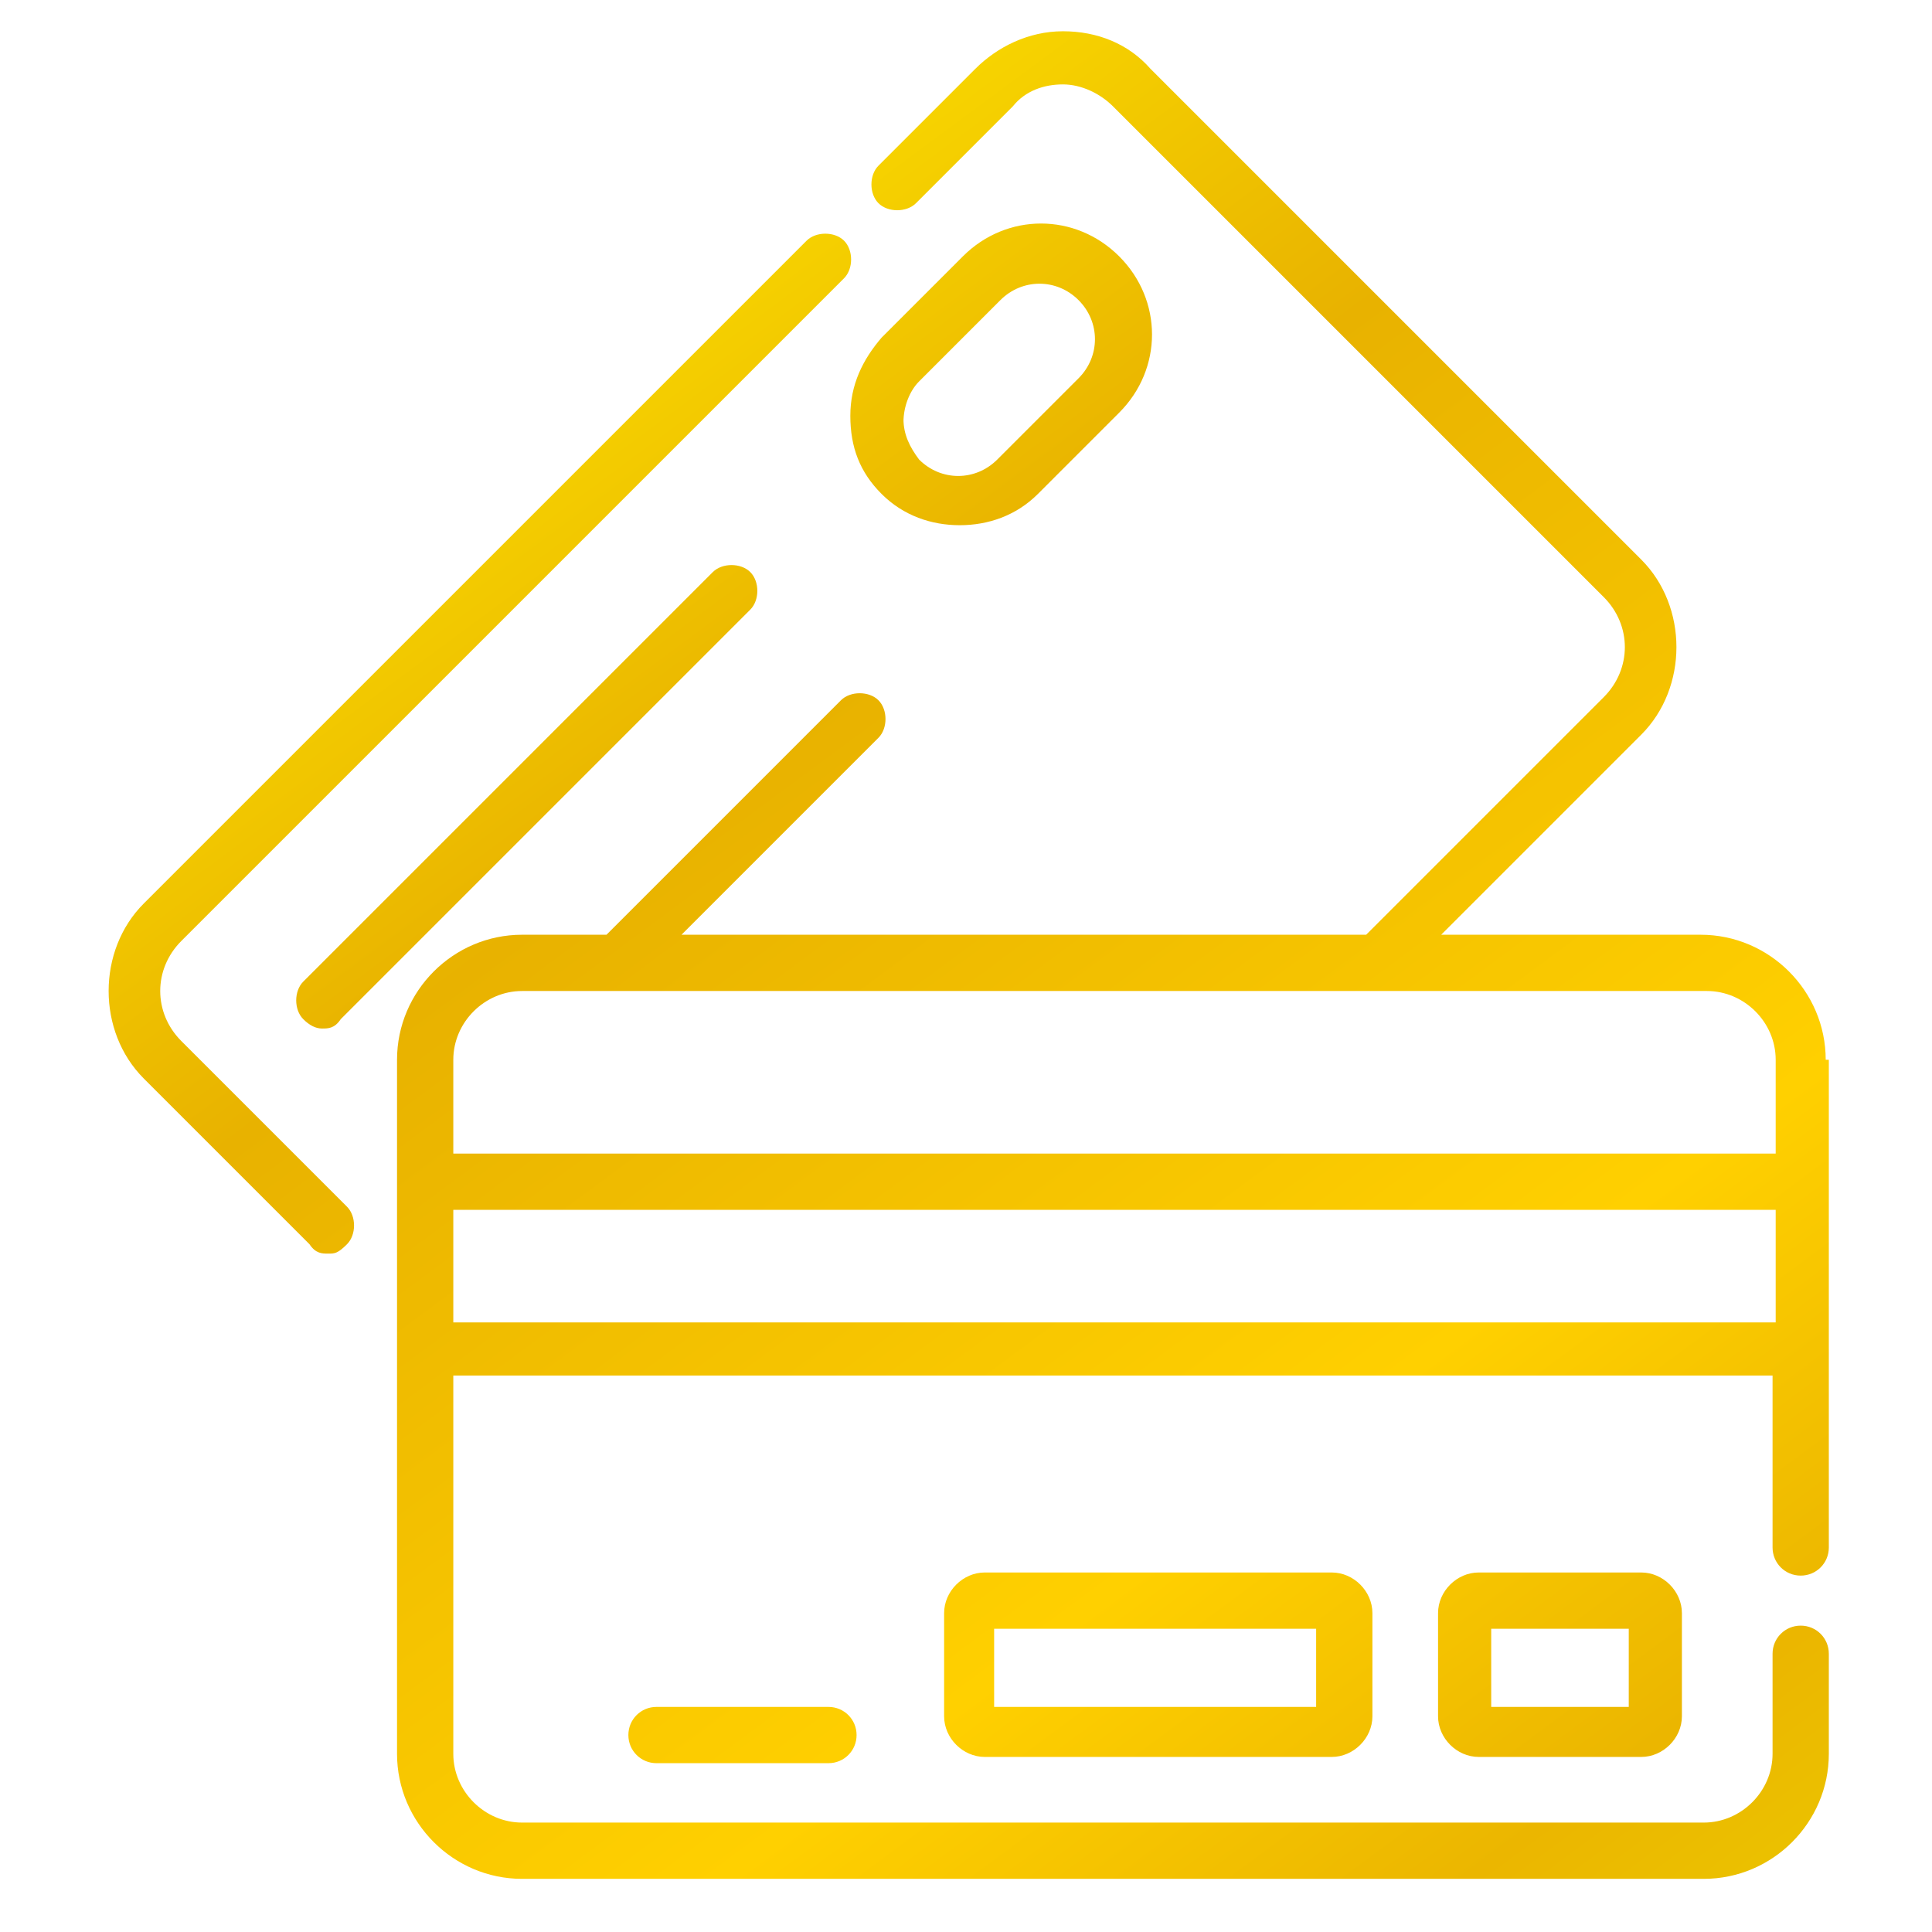 <?xml version="1.0" encoding="UTF-8"?>
<svg id="_圖層_1" data-name="圖層_1" xmlns="http://www.w3.org/2000/svg" xmlns:xlink="http://www.w3.org/1999/xlink" version="1.1" viewBox="0 0 61.8 61.8">
  <!-- Generator: Adobe Illustrator 29.2.1, SVG Export Plug-In . SVG Version: 2.1.0 Build 116)  -->
  <defs>
    <style>
      .st0 {
        fill: url(#_未命名漸層_265);
      }
    </style>
    <linearGradient id="_未命名漸層_265" data-name="未命名漸層 265" x1="10.6" y1="7.8" x2="52.7" y2="64.7" gradientUnits="userSpaceOnUse">
      <stop offset="0" stop-color="#ffe600"/>
      <stop offset=".3" stop-color="#e8b200"/>
      <stop offset=".7" stop-color="#ffd000"/>
      <stop offset=".9" stop-color="#ebb600"/>
      <stop offset="1" stop-color="#ebc400"/>
    </linearGradient>
  </defs>
  <path class="st0" d="M11.1,38.6c.3.3.3.9,0,1.2s-.4.3-.6.3-.4,0-.6-.3l-5.3-5.3c-1.5-1.5-1.5-4.1,0-5.6L25.8,7.7c.3-.3.9-.3,1.2,0,.3.3.3.9,0,1.2L5.8,30.1c-.9.9-.9,2.3,0,3.2l5.3,5.3ZM22.8,18.3l-13.1,13.1c-.3.3-.3.9,0,1.2.2.2.4.3.6.3s.4,0,.6-.3l13.1-13.1c.3-.3.3-.9,0-1.2s-.9-.3-1.2,0ZM28.2,15.8c-.7-.7-1-1.5-1-2.5s.4-1.8,1-2.5l2.6-2.6c1.4-1.4,3.6-1.4,5,0s1.4,3.6,0,5l-2.6,2.6c-.7.7-1.6,1-2.5,1s-1.8-.3-2.5-1ZM28.9,13.4c0,.5.2.9.5,1.3.7.7,1.8.7,2.5,0l2.6-2.6c.7-.7.7-1.8,0-2.5-.7-.7-1.8-.7-2.5,0l-2.6,2.6c-.3.3-.5.8-.5,1.3ZM58.5,33.9v15.6c0,.5-.4.9-.9.9s-.9-.4-.9-.9v-5.5H14.5v12.1c0,1.2,1,2.2,2.2,2.2h37.8c1.2,0,2.2-1,2.2-2.2v-3.2c0-.5.4-.9.9-.9s.9.4.9.9v3.2c0,2.2-1.8,4-4,4H16.7c-2.2,0-4-1.8-4-4v-22.2c0-2.2,1.8-4,4-4h2.7l7.5-7.5c.3-.3.9-.3,1.2,0,.3.3.3.9,0,1.2l-6.3,6.3h21.9l7.6-7.6c.9-.9.9-2.3,0-3.2l-15.7-15.7c-.4-.4-1-.7-1.6-.7s-1.2.2-1.6.7l-3.1,3.1c-.3.3-.9.3-1.2,0-.3-.3-.3-.9,0-1.2l3.1-3.1c.7-.7,1.7-1.2,2.8-1.2s2.1.4,2.8,1.2l15.7,15.7c1.5,1.5,1.5,4.1,0,5.6l-6.4,6.4h8.3c2.2,0,4,1.8,4,4ZM14.5,33.9v3h42.3v-3c0-1.2-1-2.2-2.2-2.2H16.7c-1.2,0-2.2,1-2.2,2.2ZM56.8,42.3v-3.6H14.5v3.6h42.3ZM52.5,50.3c.7,0,1.3.6,1.3,1.3v3.3c0,.7-.6,1.3-1.3,1.3h-5.2c-.7,0-1.3-.6-1.3-1.3v-3.3c0-.7.6-1.3,1.3-1.3h5.2ZM52.1,52.1h-4.4v2.5h4.4v-2.5ZM42.6,50.3c.7,0,1.3.6,1.3,1.3v3.3c0,.7-.6,1.3-1.3,1.3h-11.1c-.7,0-1.3-.6-1.3-1.3v-3.3c0-.7.6-1.3,1.3-1.3h11.1ZM42.1,52.1h-10.3v2.5h10.3v-2.5ZM21,54.6c-.5,0-.9.4-.9.9s.4.9.9.9h5.5c.5,0,.9-.4.9-.9s-.4-.9-.9-.9h-5.5Z"/>
</svg>